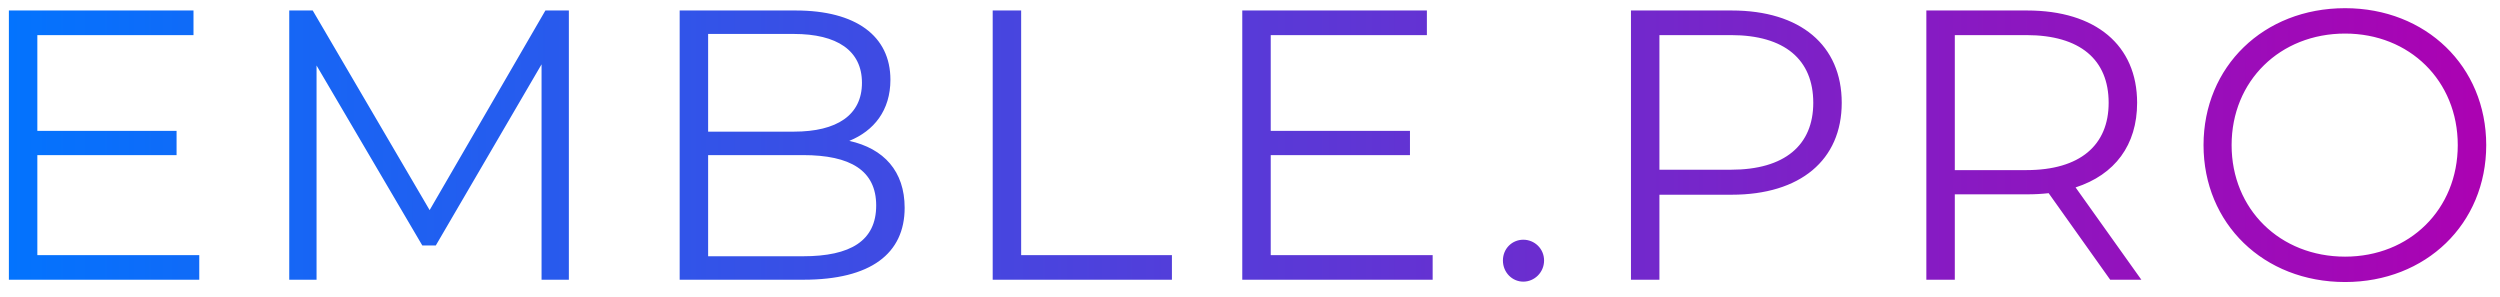 <?xml version="1.0" encoding="UTF-8"?> <svg xmlns="http://www.w3.org/2000/svg" width="143" height="17" viewBox="0 0 143 17" fill="none"> <path d="M2.136 14.592V8.872H10.1V7.486H2.136V2.008H11.068V0.6H0.508V16H11.398V14.592H2.136ZM31.197 0.6L24.575 12.018L17.887 0.6H16.545V16H18.107V3.746L24.157 14.042H24.927L30.977 3.68V16H32.539V0.6H31.197ZM48.578 8.058C49.986 7.486 50.932 6.32 50.932 4.56C50.932 2.052 48.953 0.6 45.52 0.6H38.877V16H45.961C49.81 16 51.746 14.504 51.746 11.886C51.746 9.796 50.559 8.498 48.578 8.058ZM45.41 1.942C47.874 1.942 49.304 2.888 49.304 4.736C49.304 6.584 47.874 7.53 45.41 7.53H40.505V1.942H45.41ZM45.938 14.658H40.505V8.872H45.938C48.645 8.872 50.118 9.752 50.118 11.754C50.118 13.778 48.645 14.658 45.938 14.658ZM56.782 16H67.034V14.592H58.41V0.6H56.782V16ZM72.686 14.592V8.872H80.65V7.486H72.686V2.008H81.618V0.6H71.058V16H81.948V14.592H72.686ZM87.133 16.11C87.771 16.11 88.321 15.582 88.321 14.9C88.321 14.218 87.771 13.712 87.133 13.712C86.495 13.712 85.967 14.218 85.967 14.9C85.967 15.582 86.495 16.11 87.133 16.11ZM99.055 0.6H93.291V16H94.919V11.138H99.055C102.971 11.138 105.347 9.158 105.347 5.88C105.347 2.58 102.971 0.6 99.055 0.6ZM99.011 9.708H94.919V2.008H99.011C102.091 2.008 103.719 3.416 103.719 5.88C103.719 8.3 102.091 9.708 99.011 9.708ZM122.485 16L118.723 10.72C120.967 9.994 122.243 8.3 122.243 5.88C122.243 2.58 119.867 0.6 115.951 0.6H110.187V16H111.815V11.116H115.951C116.391 11.116 116.787 11.094 117.183 11.05L120.703 16H122.485ZM115.907 9.73H111.815V2.008H115.907C118.987 2.008 120.615 3.416 120.615 5.88C120.615 8.3 118.987 9.73 115.907 9.73ZM134.138 16.132C138.758 16.132 142.212 12.81 142.212 8.3C142.212 3.79 138.758 0.468 134.138 0.468C129.474 0.468 126.042 3.812 126.042 8.3C126.042 12.788 129.474 16.132 134.138 16.132ZM134.138 14.68C130.42 14.68 127.648 11.974 127.648 8.3C127.648 4.626 130.42 1.92 134.138 1.92C137.834 1.92 140.584 4.626 140.584 8.3C140.584 11.974 137.834 14.68 134.138 14.68Z" fill="url(#paint0_linear)"></path> <defs> <linearGradient id="paint0_linear" x1="-2" y1="8.135" x2="144" y2="8.135" gradientUnits="userSpaceOnUse"> <stop stop-color="#0075FF"></stop> <stop offset="1" stop-color="#AE00B1"></stop> </linearGradient> </defs> </svg> 